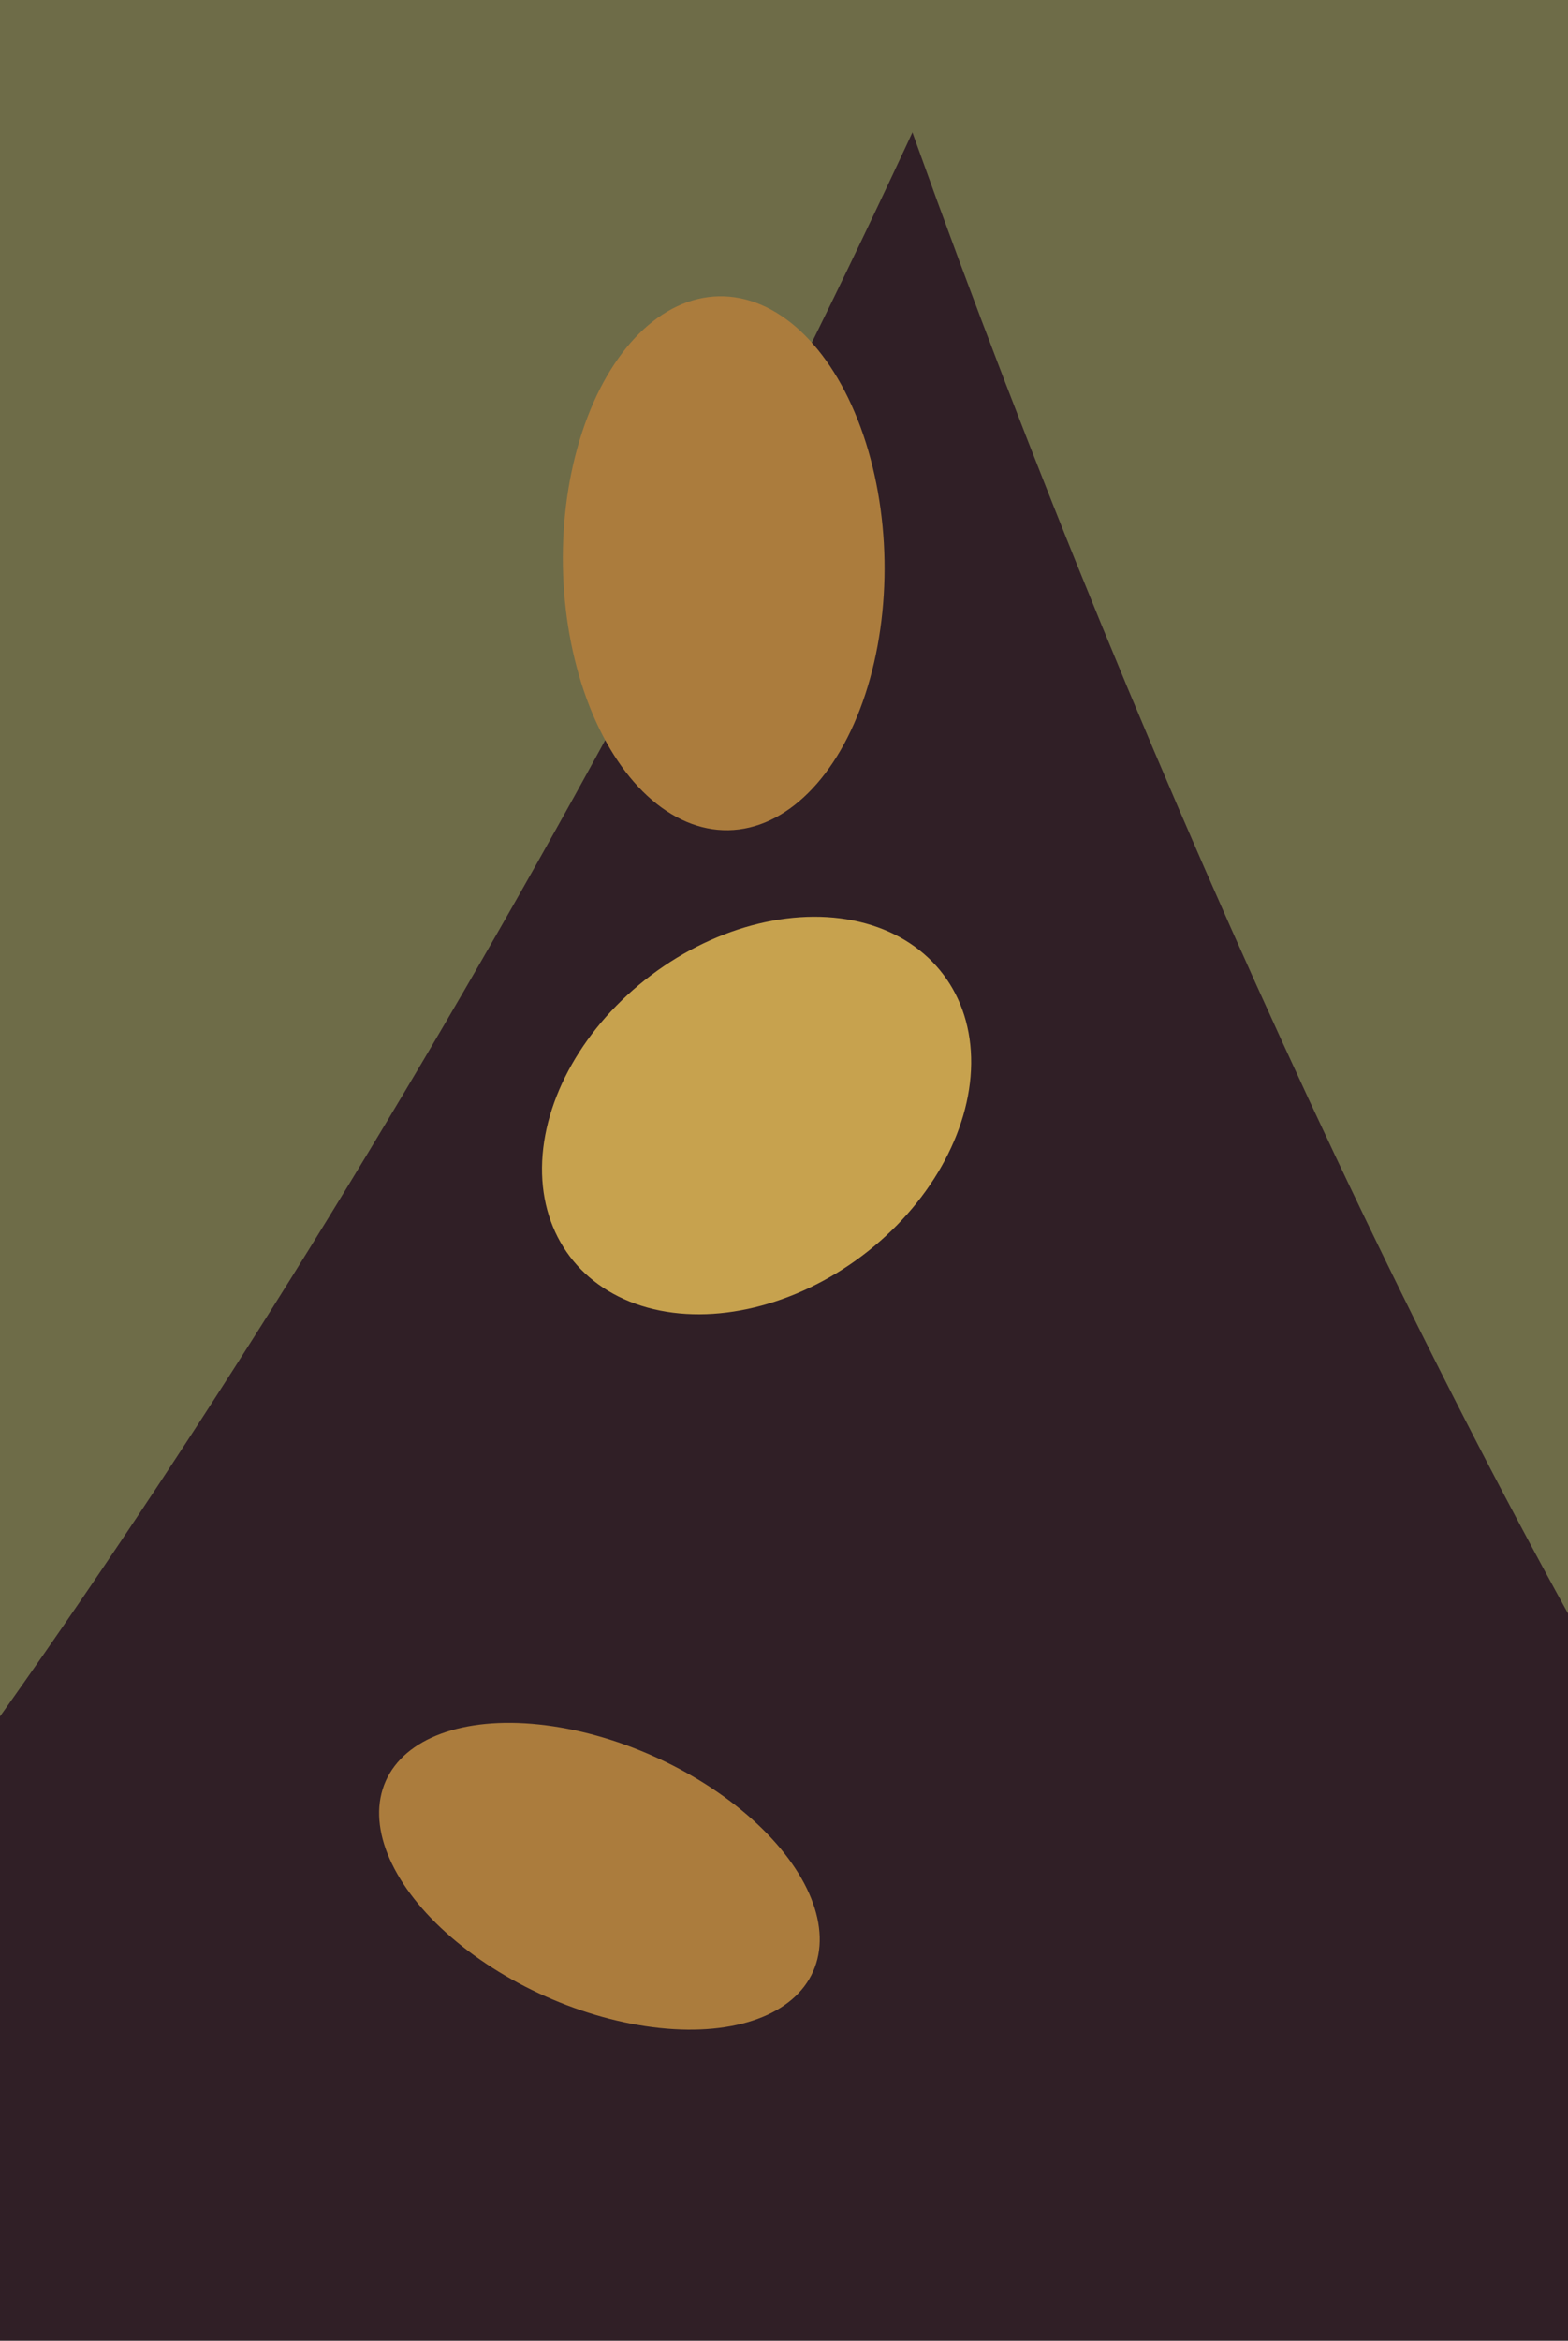 <svg xmlns="http://www.w3.org/2000/svg" width="429px" height="640px">
  <rect width="429" height="640" fill="rgb(48,31,38)"/>
  <ellipse cx="164" cy="513" rx="64" ry="36" transform="rotate(24,164,513)" fill="rgb(171,124,61)"/>
  <ellipse cx="380" cy="120" rx="92" ry="544" transform="rotate(158,380,120)" fill="rgb(110,108,72)"/>
  <ellipse cx="45" cy="156" rx="128" ry="621" transform="rotate(29,45,156)" fill="rgb(110,108,72)"/>
  <ellipse cx="207" cy="305" rx="48" ry="64" transform="rotate(53,207,305)" fill="rgb(199,162,78)"/>
  <ellipse cx="198" cy="154" rx="73" ry="44" transform="rotate(89,198,154)" fill="rgb(171,124,61)"/>
</svg>